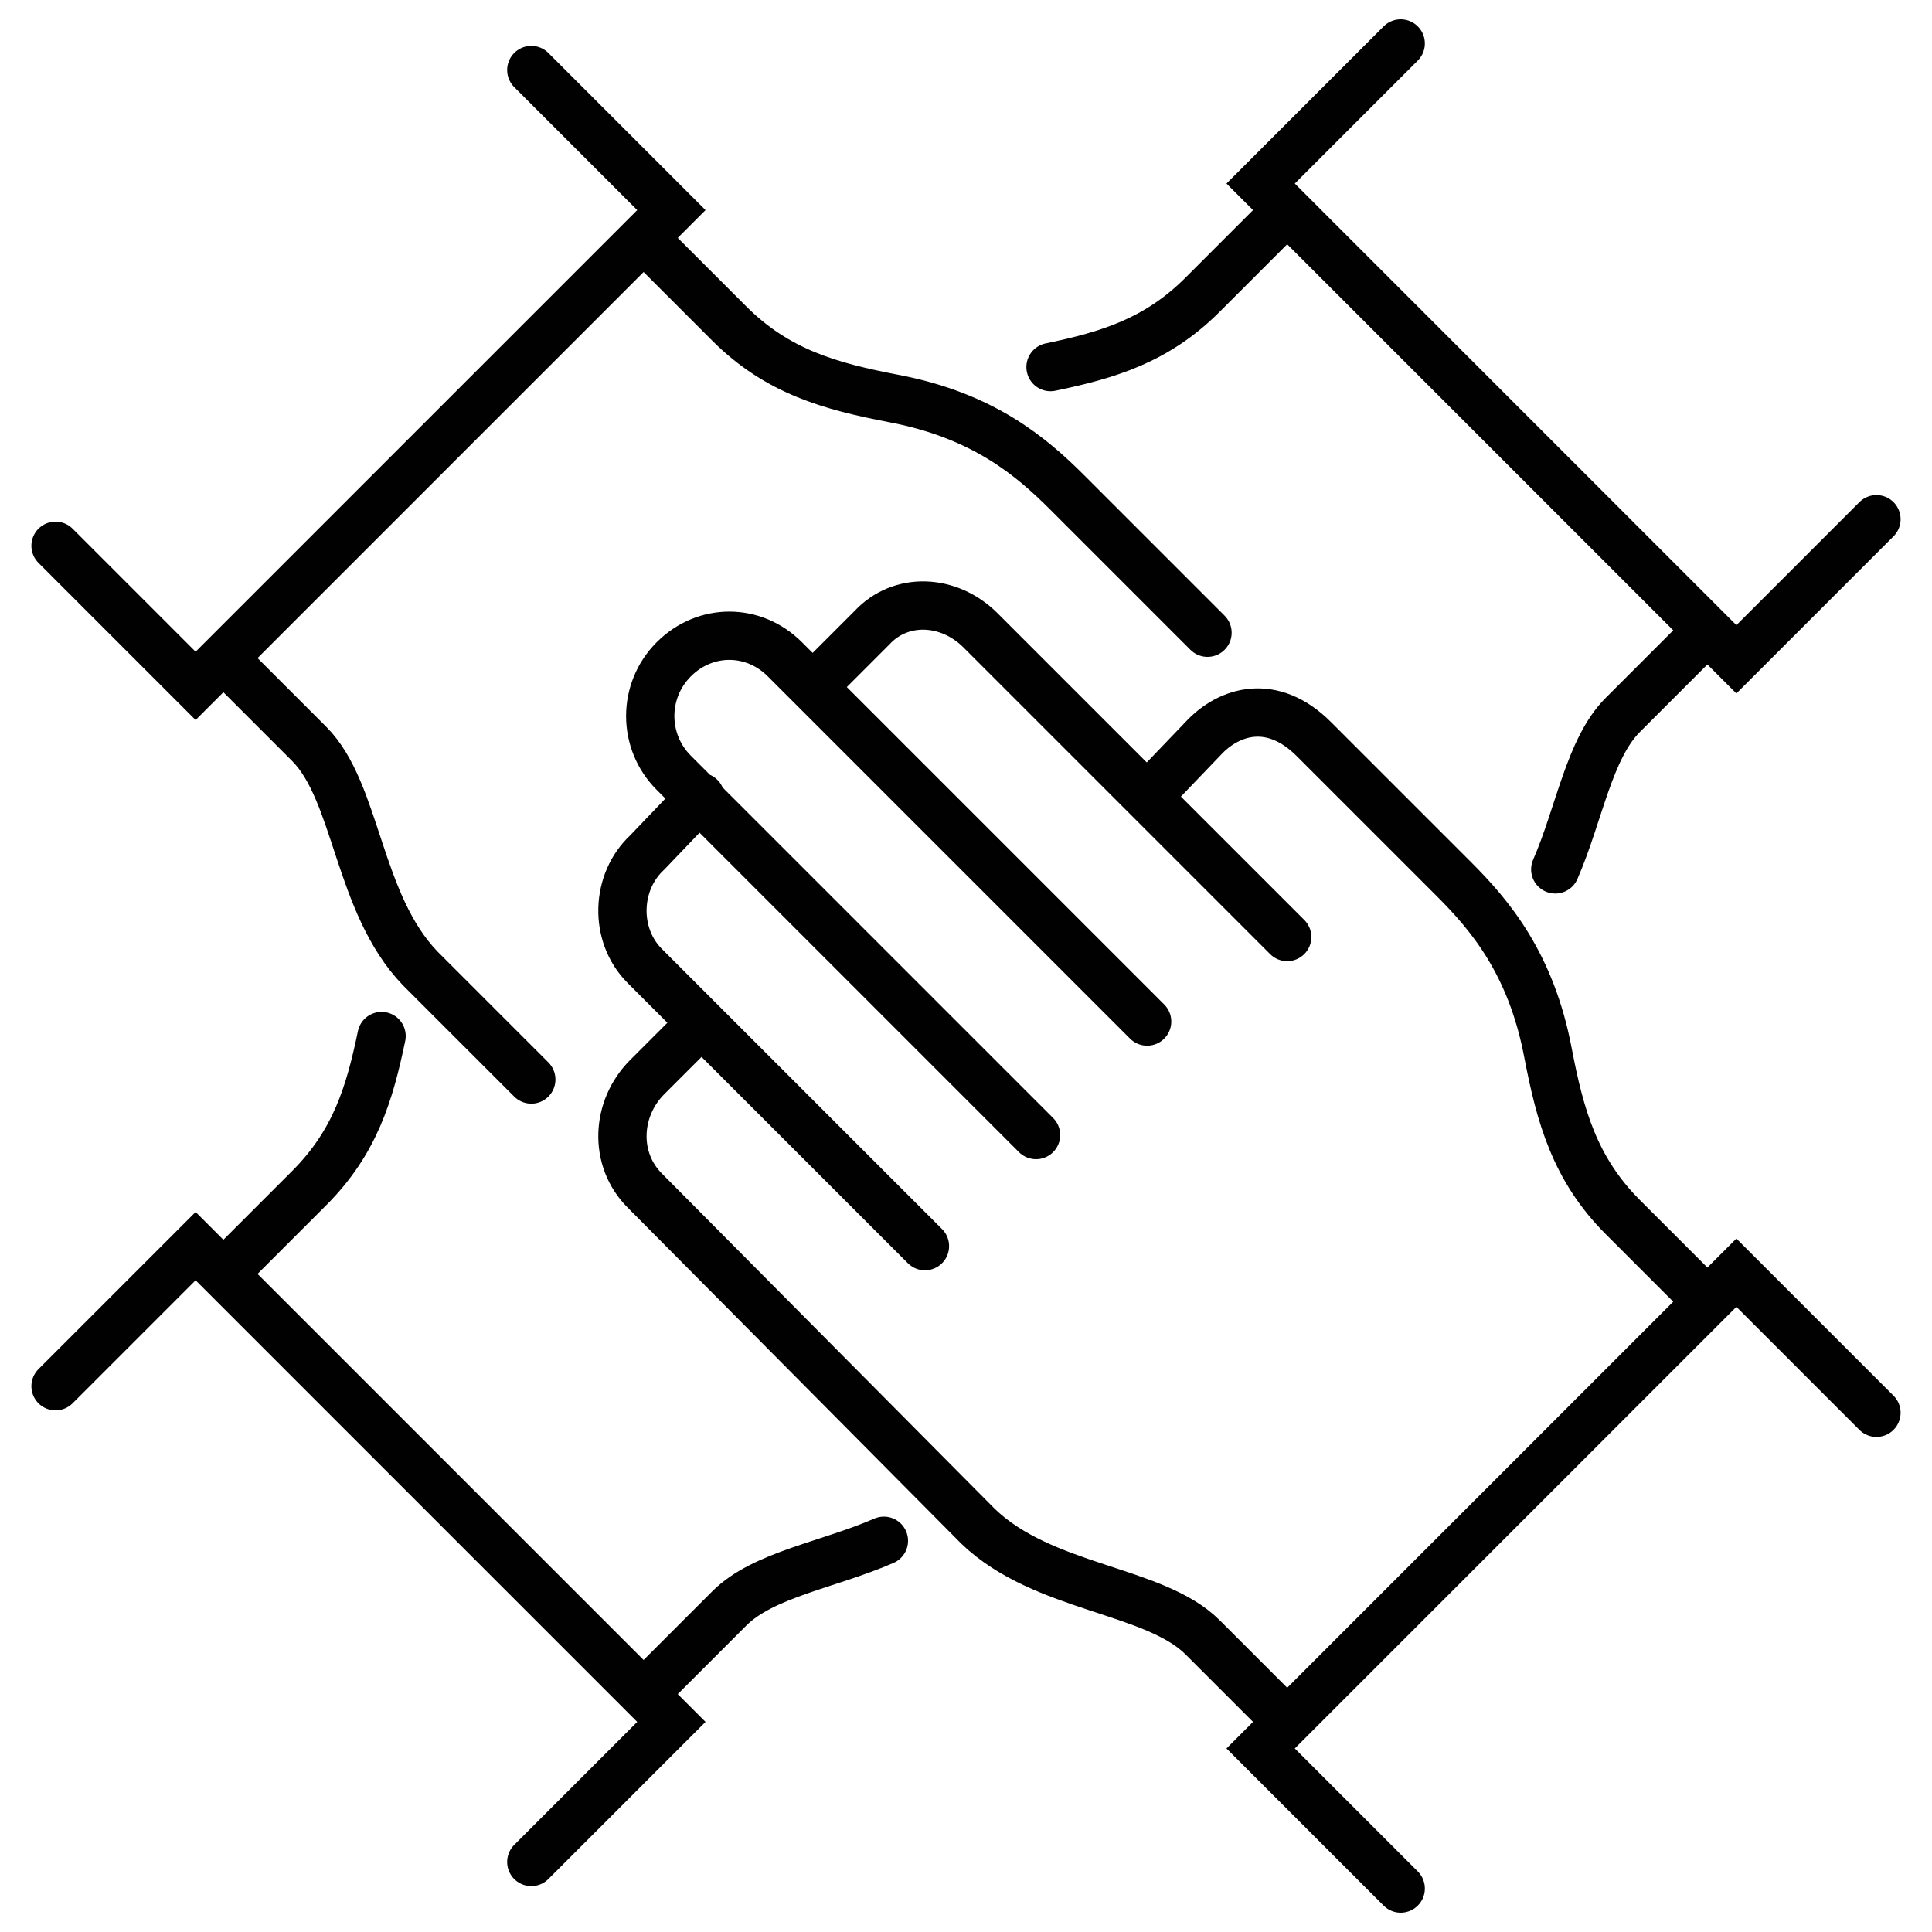 <?xml version="1.0" encoding="utf-8"?>
<!-- Generator: Adobe Illustrator 27.6.1, SVG Export Plug-In . SVG Version: 6.00 Build 0)  -->
<svg version="1.1" id="Layer_1" xmlns="http://www.w3.org/2000/svg" xmlns:xlink="http://www.w3.org/1999/xlink" x="0px" y="0px"
	 viewBox="0 0 80 80" style="enable-background:new 0 0 80 80;" xml:space="preserve">
<style type="text/css">
	.st0{fill:none;stroke:#010101;stroke-width:2;stroke-linecap:round;stroke-miterlimit:10;}
</style>
<path class="st0" d="M38.3,51.6L26.7,40c-1.3-1.3-1.2-3.5,0.1-4.7L29,33 M47.5,42.3L32.5,27.3c-1.3-1.3-3.3-1.3-4.6,0l0,0
	c-1.3,1.3-1.3,3.4,0,4.7L42.9,47 M53.3,71.3l-3.5-3.5c-2-2-6.6-2-9.3-4.6L26.7,49.3c-1.3-1.3-1.2-3.4,0.1-4.7l2.2-2.2 M53.3,38.8
	L40.6,26.1c-1.3-1.3-3.3-1.4-4.5-0.1l-2.4,2.4 M70.7,53.9l-3.5-3.5c-2-2-2.6-4.2-3.1-6.8c-0.7-3.7-2.4-5.7-3.9-7.2
	c-1.4-1.4-3-3-5.8-5.8c-1.7-1.7-3.5-1.2-4.6,0L47.5,33 M58,78.2l-5.8-5.8l19.7-19.7l5.8,5.8 M9.3,27.3l3.5,3.5c2,2,2,6.6,4.6,9.3
	l4.6,4.6 M26.7,9.9l3.5,3.5c2,2,4.2,2.6,6.8,3.1c3.7,0.7,5.7,2.4,7.2,3.9l5.8,5.8 M2.3,22.6l5.8,5.8L27.8,8.7L22,2.9 M26.7,70.1
	l3.5-3.5c1.4-1.4,4.1-1.8,6.4-2.8 M9.3,52.7l3.5-3.5c1.9-1.9,2.5-3.9,3-6.3 M22,77.1l5.8-5.8L8.1,51.6l-5.8,5.8 M70.7,26.1l-3.5,3.5
	c-1.4,1.4-1.8,4.1-2.8,6.4 M53.3,8.7l-3.5,3.5c-1.9,1.9-3.9,2.5-6.3,3 M77.7,21.5l-5.8,5.8L52.2,7.6L58,1.8"/>
</svg>
